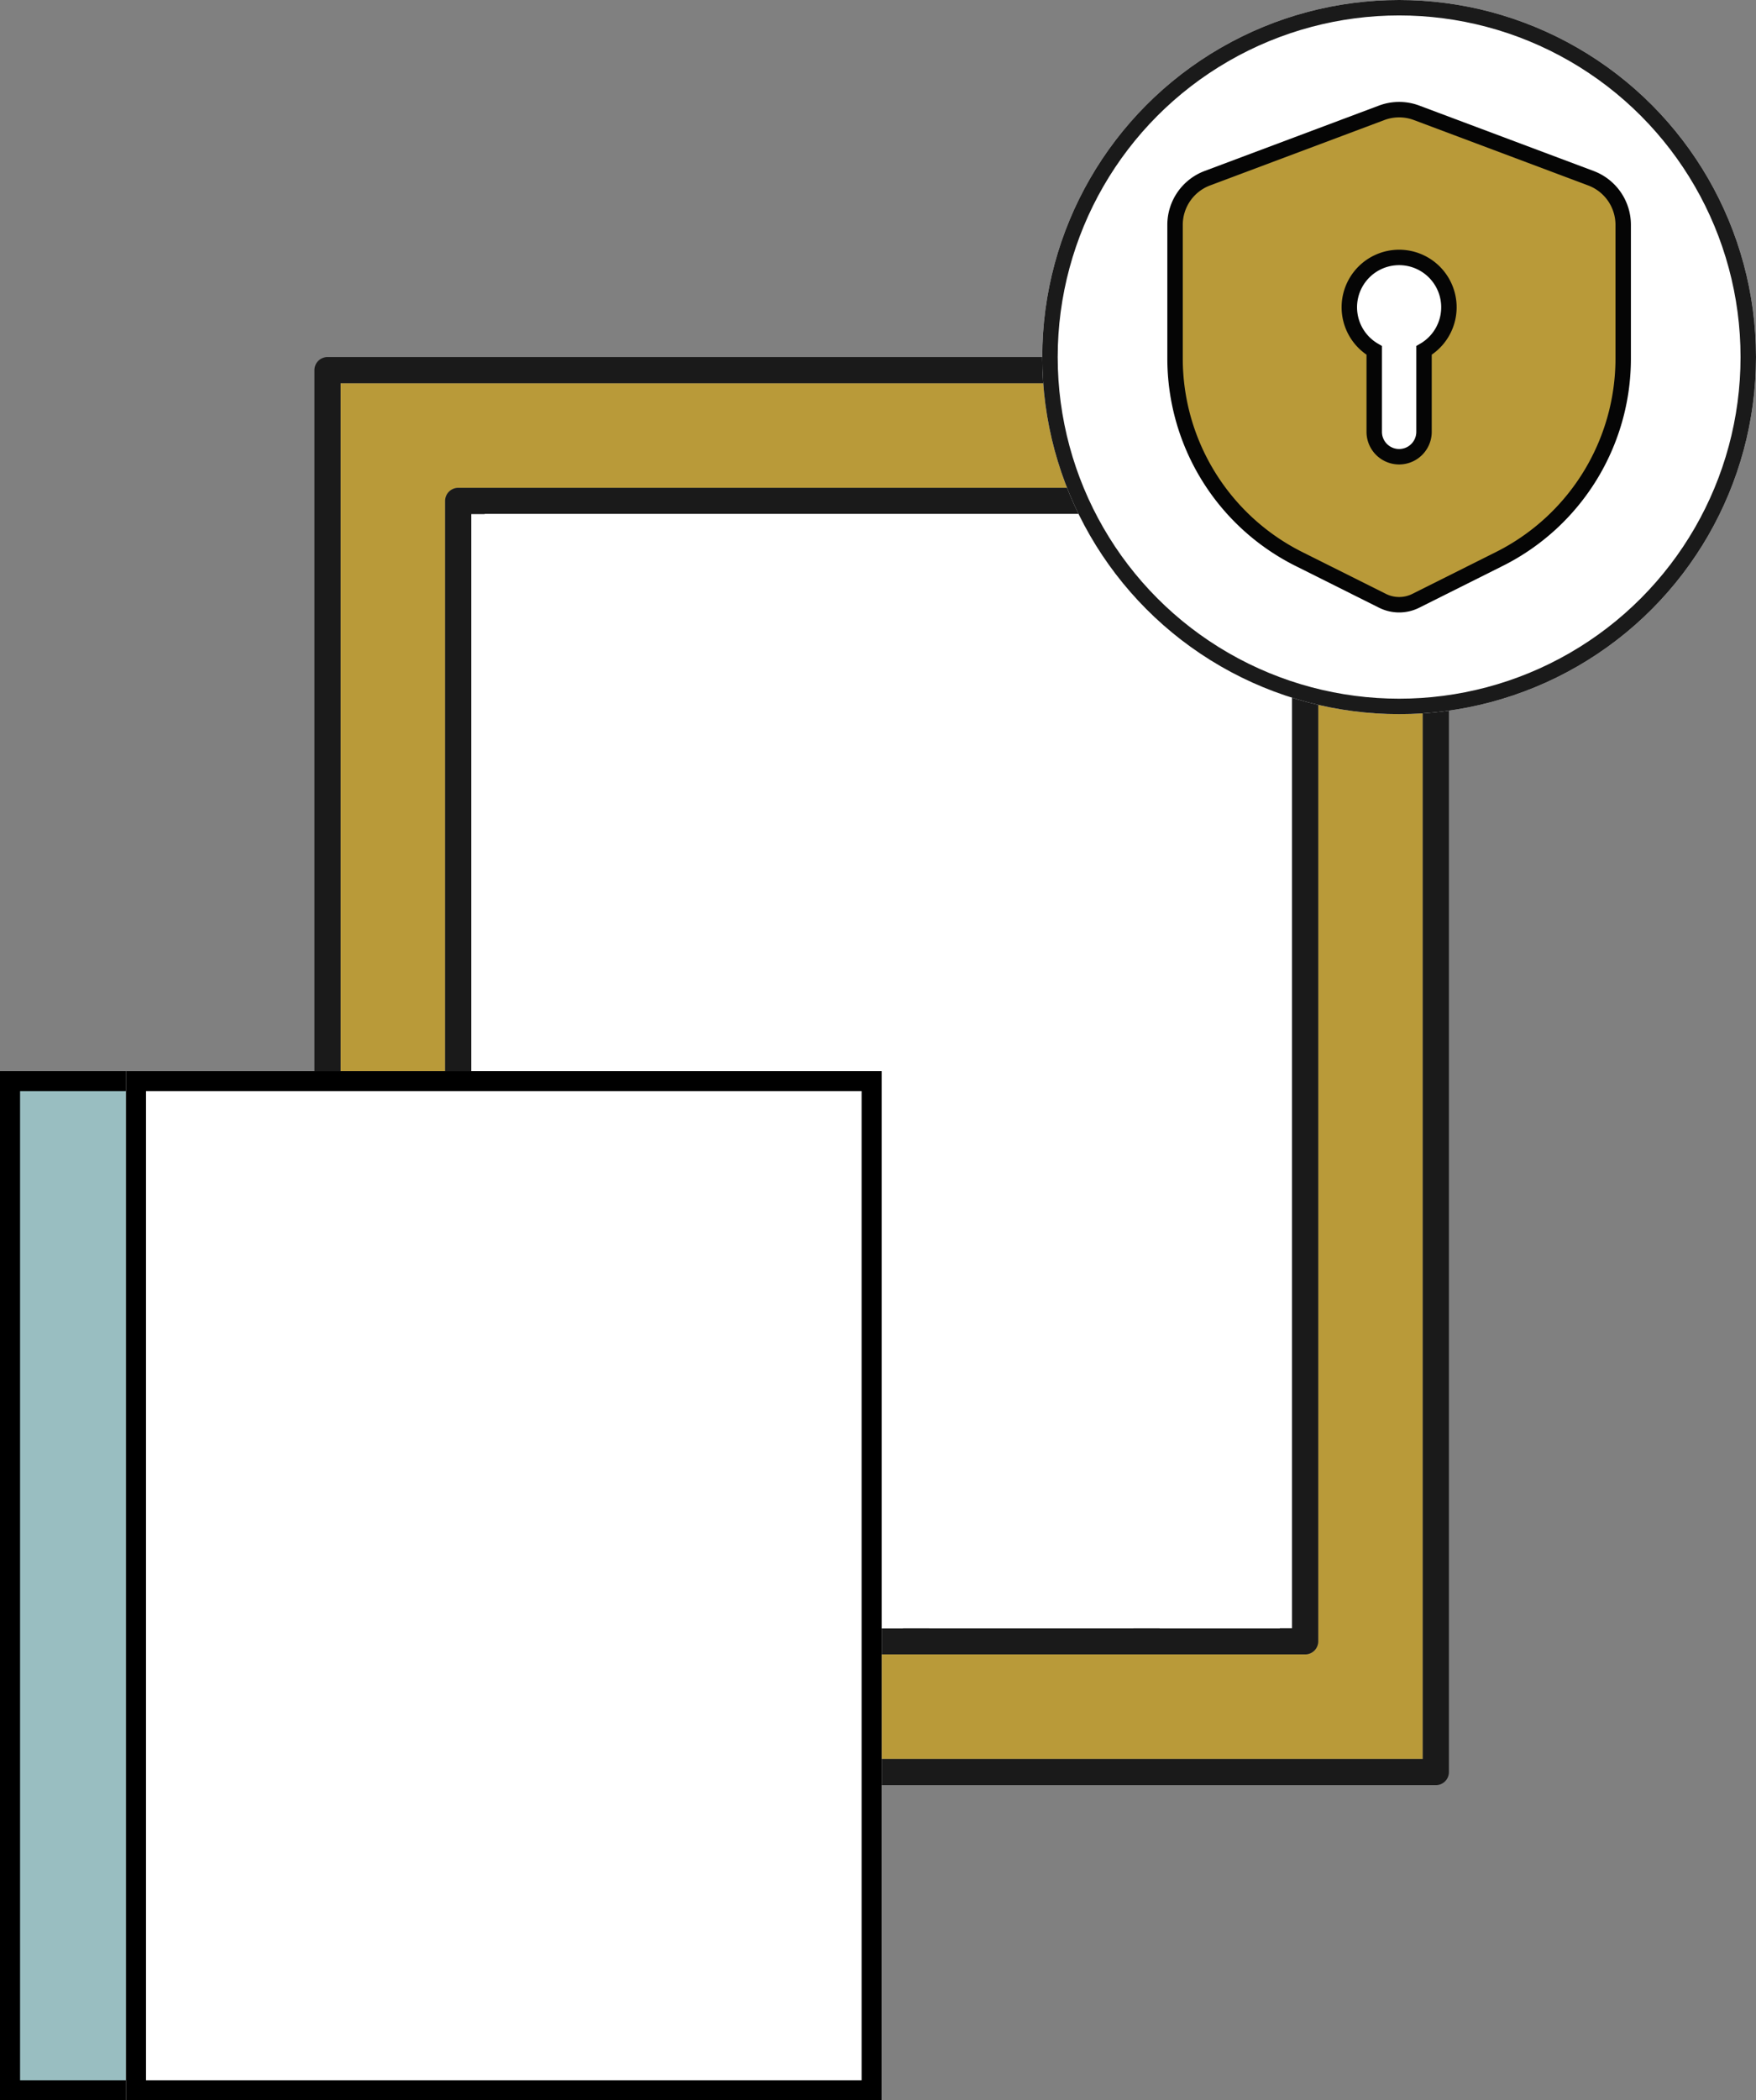 <svg xmlns="http://www.w3.org/2000/svg" xmlns:xlink="http://www.w3.org/1999/xlink" width="113.766" height="135.994" viewBox="0 0 113.766 135.994">
  <rect x="0" y="0" width="113.766" height="135.994" fill="#808080" stroke="none"/>
  <defs>
    <clipPath id="clip-path">
      <rect id="長方形_51" data-name="長方形 51" width="73.5" height="92.467" fill="none"/>
    </clipPath>
  </defs>
  <g id="グループ_6092" data-name="グループ 6092" transform="translate(-789.598 -6901.158)">
    <g id="グループ_6072" data-name="グループ 6072" transform="translate(789.598 6924.278)">
      <g id="グループ_69" data-name="グループ 69" transform="translate(20.371)" clip-path="url(#clip-path)">
        <path id="パス_94" data-name="パス 94" d="M81.839,11.726H11.726v89.08H81.839ZM75.064,93.185a.847.847,0,0,1-.847.847H19.347a.847.847,0,0,1-.847-.847V19.347a.847.847,0,0,1,.847-.847H74.218a.847.847,0,0,1,.847.847Z" transform="translate(-10.032 -10.032)" fill="#b99a39"/>
        <path id="パス_95" data-name="パス 95" d="M70.354,142.5H98.328V126.876l-1.4-.1c-1.173-.086-2.346-.172-3.517-.267l-5.234-.517c-.471-.058-.922-.116-1.372-.179-1.562-.217-3.8-.67-5.16-2.1a9.8,9.8,0,0,1-2.249-5,11,11,0,0,1-.164-2.28c0-.015-.007-.028-.008-.043a4.7,4.7,0,0,1,.01-.506,5.012,5.012,0,0,1,1.807-3.675c1.227-.942,2.951-1.2,5.124-.774a26.237,26.237,0,0,1,6.12,1.463c.558-2.971,2.788-10.974,10.625-10.974,7.9,0,10.108,4.675,10.635,6.3a4.85,4.85,0,0,1,1.814,1.659c2.287,3.1,4.846,10.01,3.491,14.412a6.031,6.031,0,0,1-3.9,4.02V142.5h8.586V70.354H70.354Zm35.1-57a1.291,1.291,0,1,1-.612,1.721,1.291,1.291,0,0,1,.612-1.721m2.018,5.627a3.683,3.683,0,1,1-4.908-1.746,3.683,3.683,0,0,1,4.908,1.746m-6.725-5.57a1.291,1.291,0,1,1-.612,1.721,1.292,1.292,0,0,1,.612-1.721m-3.017,3.614a1.291,1.291,0,1,1-.612,1.72,1.291,1.291,0,0,1,.612-1.72m-12.248,8.17a1.291,1.291,0,1,1-.625-1.716,1.292,1.292,0,0,1,.625,1.716m3.045,3.59a1.291,1.291,0,1,1-.625-1.716,1.291,1.291,0,0,1,.625,1.716M91.637,76.6A1.291,1.291,0,1,1,90.345,77.9,1.292,1.292,0,0,1,91.637,76.6M87.36,74.635a1.291,1.291,0,1,1-1.291,1.291,1.292,1.292,0,0,1,1.291-1.291m0,4.234a3.683,3.683,0,1,1-3.684,3.683,3.683,3.683,0,0,1,3.684-3.683M83.084,76.6A1.291,1.291,0,1,1,81.793,77.9,1.292,1.292,0,0,1,83.084,76.6M78.437,96.223a1.291,1.291,0,1,1,.625,1.716,1.291,1.291,0,0,1-.625-1.716m-.259,5.017a3.683,3.683,0,1,1,1.784,4.894,3.684,3.684,0,0,1-1.784-4.894" transform="translate(-60.193 -60.193)" fill="#fff"/>
        <path id="パス_96" data-name="パス 96" d="M.847,92.467H72.653a.847.847,0,0,0,.847-.847V.847A.847.847,0,0,0,72.653,0H.847A.847.847,0,0,0,0,.847V91.62a.847.847,0,0,0,.847.847M1.694,1.693H71.806v89.08H1.694Z" fill="#1a1a1a"/>
        <path id="パス_97" data-name="パス 97" d="M114.347,58.628H59.476a.847.847,0,0,0-.847.847v73.838a.847.847,0,0,0,.847.847h54.871a.847.847,0,0,0,.847-.847V59.475a.847.847,0,0,0-.847-.847M89.208,115.214q-1.1-.083-2.192-.163c-1.169-.085-2.337-.171-3.489-.264l-.82-.081a4.559,4.559,0,0,1,4.7-1.878l.29-1.669a6.4,6.4,0,0,0-6.874,3.36l-2.494-.247q-.663-.081-1.325-.173c-1.311-.182-3.17-.545-4.169-1.589a8.153,8.153,0,0,1-1.805-4.122,10.439,10.439,0,0,1-.142-1.379,8.63,8.63,0,0,0,1.623.154c3,0,5.355-1.465,5.355-3.334a2.245,2.245,0,0,0-.055-.466,28.617,28.617,0,0,1,4.785,1.453.848.848,0,0,0,1.174-.7c.04-.43,1.079-10.528,9.106-10.528,6.367,0,8.34,3.275,8.905,4.748a3.269,3.269,0,0,0-.731.583c-2.483,2.594-4.225,11.014-4.045,15.136.1,2.384,1.99,4.219,4.694,4.565a6.971,6.971,0,0,0,.883.056c.211,0,.425-.013.64-.032v13.823H89.991V116.059a.847.847,0,0,0-.782-.844m-18.191-9.9a2.423,2.423,0,0,1,1.423-1.929,7.841,7.841,0,0,1,3.219-.325,1.1,1.1,0,0,1,.513.774c0,.669-1.426,1.641-3.661,1.641a6.958,6.958,0,0,1-1.493-.161m30.9,11.63c-1.433-.184-3.136-1.069-3.218-2.959-.174-4.013,1.646-11.874,3.577-13.891a1.03,1.03,0,0,1,.54-.356c.171.043.834.5,1.787,2.09,2.039,3.4,3.568,8.792,2.6,11.945a4.744,4.744,0,0,1-5.283,3.171M113.5,132.466h-8.586v-14.18a6.03,6.03,0,0,0,3.9-4.019c1.355-4.4-1.2-11.316-3.491-14.413a4.848,4.848,0,0,0-1.814-1.659c-.527-1.626-2.73-6.3-10.635-6.3-7.837,0-10.068,8-10.625,10.974a26.217,26.217,0,0,0-6.12-1.463c-2.173-.428-3.9-.168-5.124.774a5.012,5.012,0,0,0-1.807,3.675,4.7,4.7,0,0,0-.01.506c0,.015.006.028.008.043a11,11,0,0,0,.164,2.28,9.8,9.8,0,0,0,2.249,5c1.364,1.426,3.6,1.879,5.16,2.1.45.063.9.121,1.372.179l5.234.517c1.171.1,2.344.181,3.517.267l1.4.1v15.622H60.323V60.322H113.5Z" transform="translate(-50.161 -50.16)" fill="#1a1a1a"/>
        <rect id="長方形_50" data-name="長方形 50" width="51.518" height="72.145" transform="translate(11.029 10.161)" fill="#fff"/>
      </g>
      <g id="パス_3165" data-name="パス 3165" transform="translate(0 46.233)" fill="#99bec1">
        <path d="M 48.31 65.99 L 0.65 65.99 L 0.65 0.65 L 48.31 0.65 L 48.31 65.99 Z" stroke="none"/>
        <path d="M 1.3 1.3 L 1.3 65.34 L 47.66 65.34 L 47.66 1.3 L 1.3 1.3 M 0 0 L 48.96 0 L 48.96 66.64 L 0 66.64 L 0 0 Z" stroke="none" fill="#000"/>
      </g>
      <g id="長方形_53" data-name="長方形 53" transform="translate(8.16 46.233)" fill="#fff" stroke="#000" stroke-width="1.3">
        <rect width="48.96" height="66.64" stroke="none"/>
        <rect x="0.65" y="0.65" width="47.66" height="65.34" fill="none"/>
      </g>
    </g>
    <g id="楕円形_57" data-name="楕円形 57" transform="translate(857.123 6901.158)" fill="#fff" stroke="#1a1a1a" stroke-width="1">
      <ellipse cx="23.12" cy="23.12" rx="23.12" ry="23.12" stroke="none"/>
      <ellipse cx="23.12" cy="23.12" rx="22.62" ry="22.62" fill="none"/>
    </g>
    <g id="页面-1" transform="translate(860.887 6904.922)">
      <g id="System">
        <g id="safe_lock_fill">
          <path id="MingCute" d="M38.712,0V38.712H0V0Zm-18.4,37.515-.019,0-.115.057-.031.006h0l-.024-.006-.115-.057a.034.034,0,0,0-.038.009l-.007.018-.028.689.008.033.018.02.167.119.024.006h0l.019-.006.167-.119.02-.026h0l.005-.027-.028-.689a.034.034,0,0,0-.026-.029Zm.427-.182-.022,0-.3.149L20.4,37.5h0l0,.018.029.693.008.021h0l.014.011.324.15a.041.041,0,0,0,.046-.013l.006-.023-.055-.991a.041.041,0,0,0-.031-.034Zm-1.154,0a.037.037,0,0,0-.044.009l-.009.022-.055.991a.037.037,0,0,0,.027.038l.025,0,.324-.15.015-.013h0l.006-.019.029-.693L19.9,37.5h0l-.015-.014Z" fill="none"/>
          <path id="形状" d="M16.385,2.273a3.226,3.226,0,0,1,2.265,0L29.941,6.507a3.226,3.226,0,0,1,2.093,3.021v8.65a14.517,14.517,0,0,1-8.025,12.984L18.6,33.868a2.42,2.42,0,0,1-2.164,0l-5.41-2.705A14.517,14.517,0,0,1,3,18.178V9.528A3.226,3.226,0,0,1,5.093,6.507ZM19.13,17.657a3.226,3.226,0,1,0-3.226,0v5.271a1.613,1.613,0,0,0,3.226,0Z" transform="translate(1.839 1.268)" fill="#b99a39" stroke="#050505" stroke-width="1" fill-rule="evenodd"/>
        </g>
      </g>
    </g>
  </g>
</svg>
